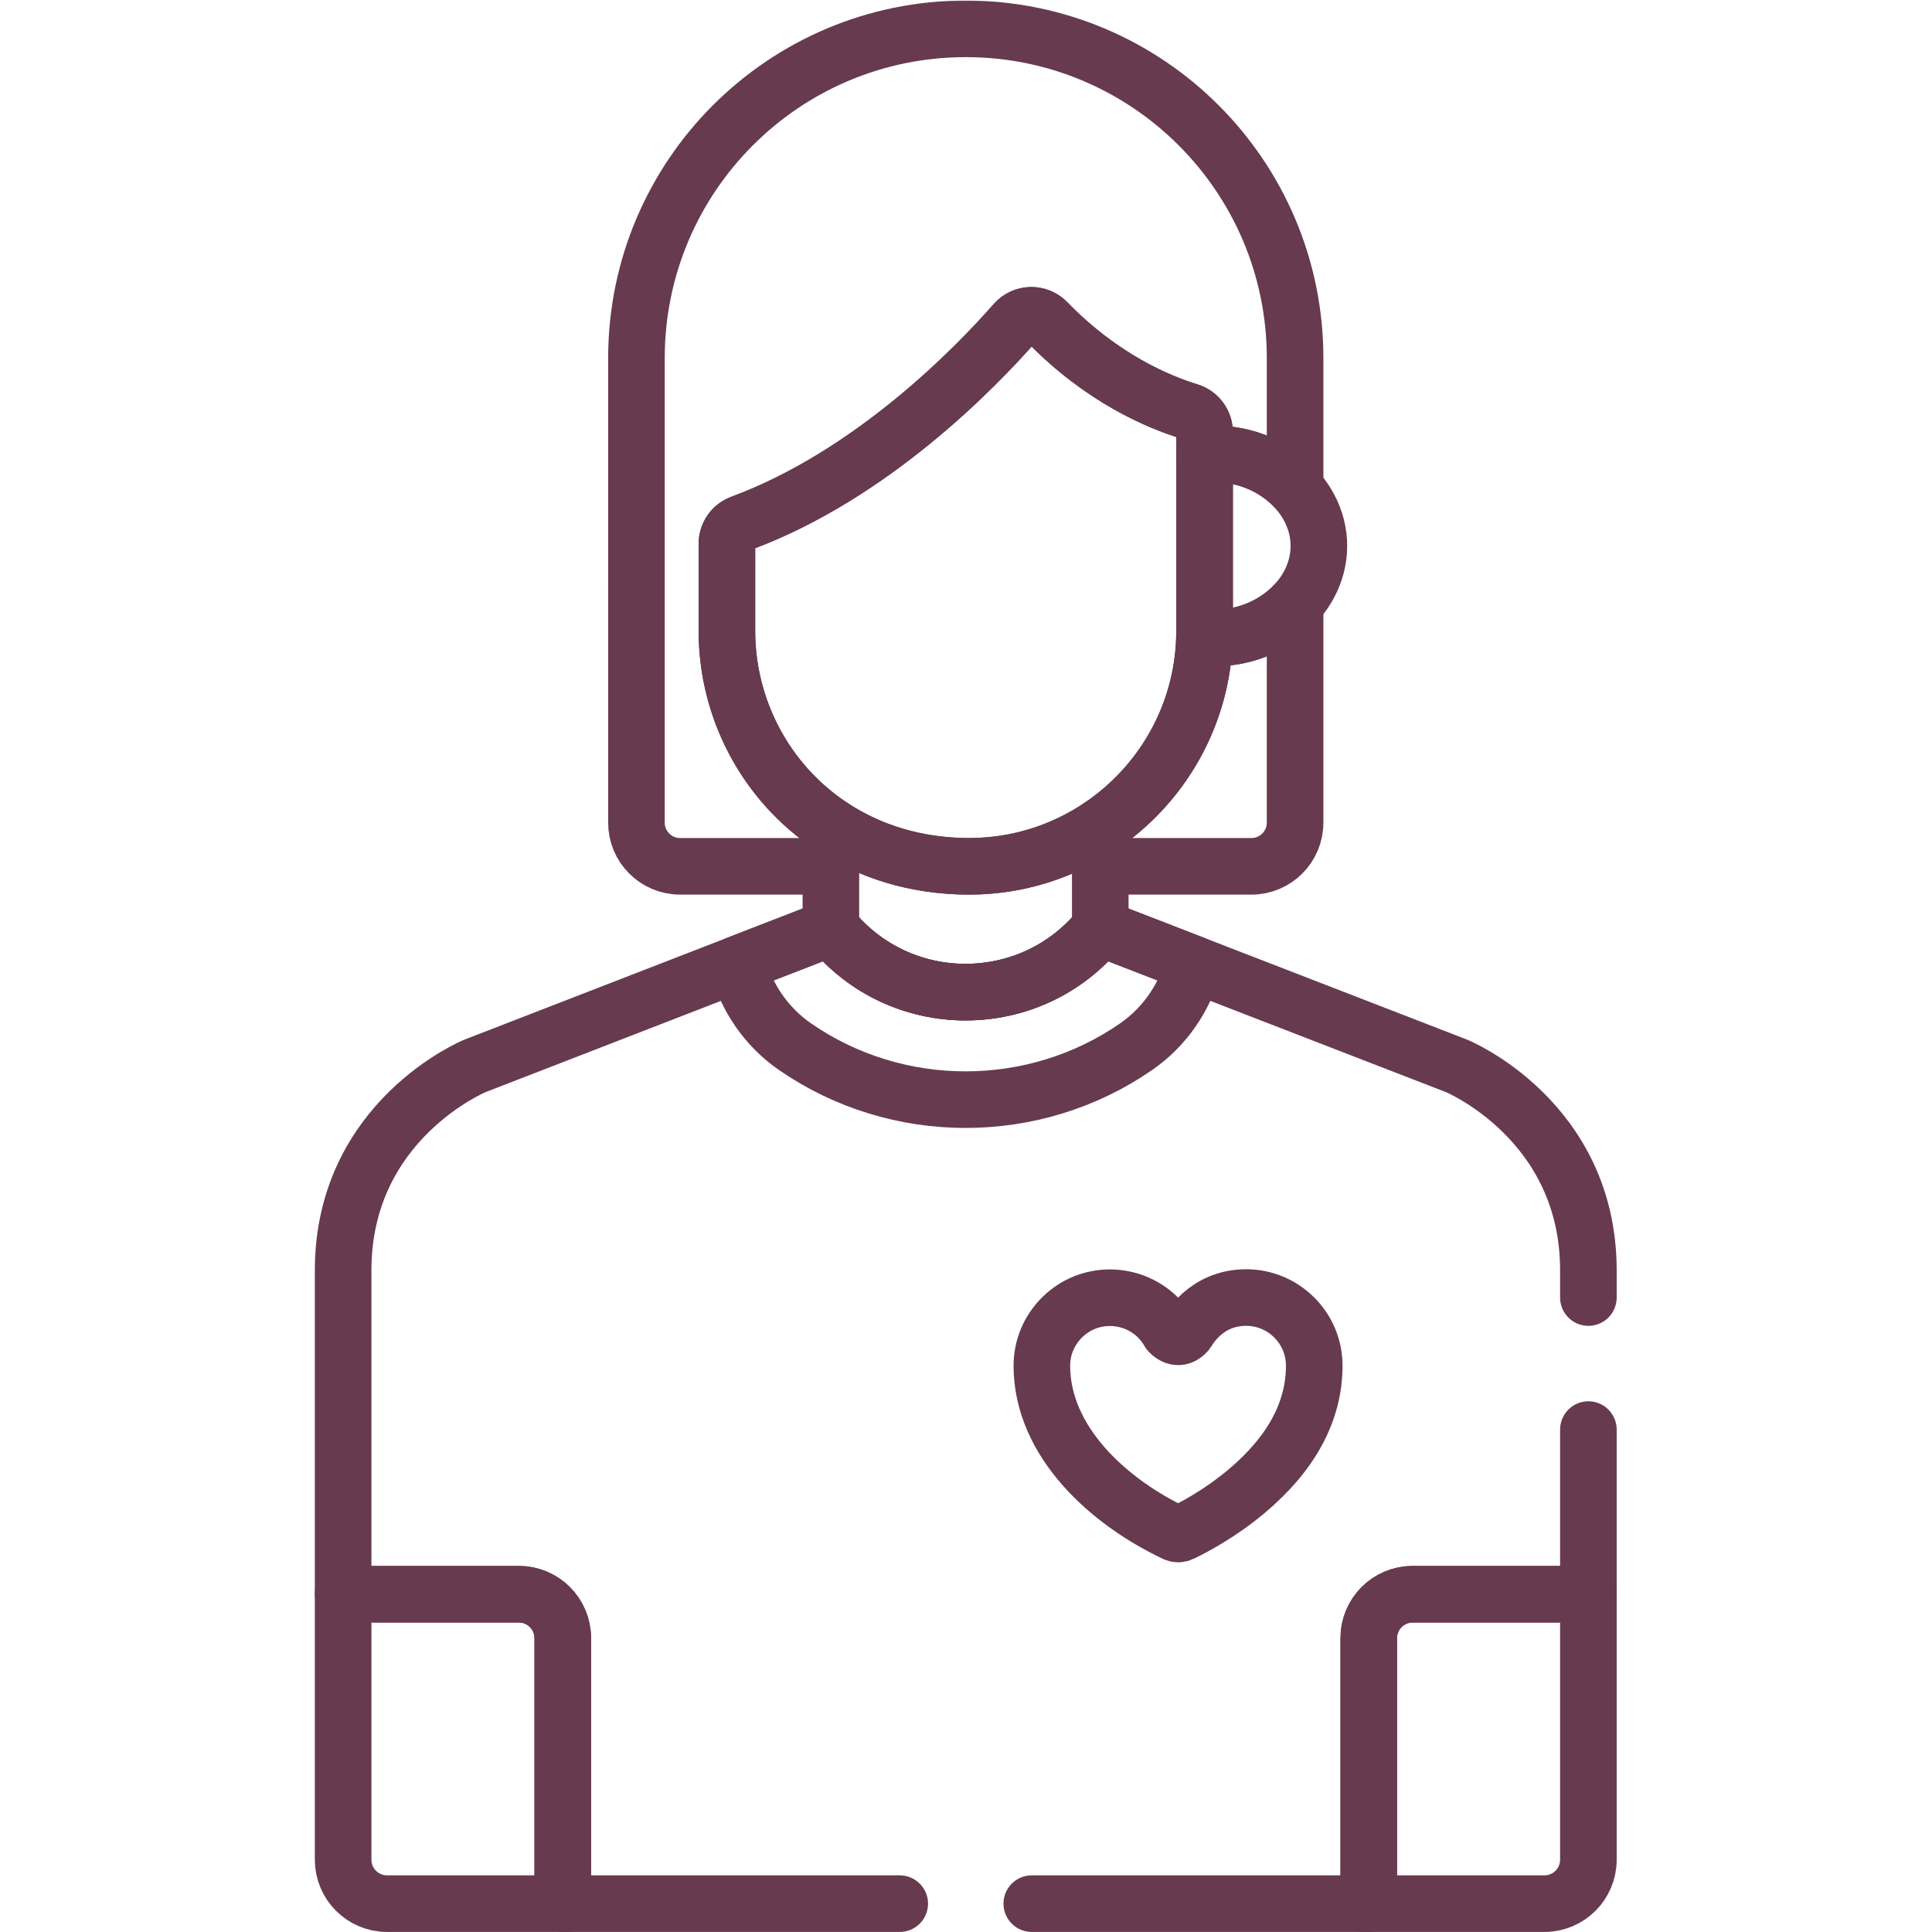 <?xml version="1.0" encoding="UTF-8"?> <svg xmlns="http://www.w3.org/2000/svg" xmlns:xlink="http://www.w3.org/1999/xlink" xmlns:svgjs="http://svgjs.com/svgjs" version="1.1" width="512" height="512" x="0" y="0" viewBox="0 0 682.667 682.667" style="enable-background:new 0 0 512 512" xml:space="preserve" class=""><g> <defs id="defs1555"> <clipPath id="clipPath1565"> <path d="M 0,512 H 512 V 0 H 0 Z" id="path1563" fill="#673a4f" data-original="#000000"></path> </clipPath> </defs> <mask id="custom"><rect id="bg" x="0" y="0" width="100%" height="100%" fill="white" data-original="#ffffff"></rect><g transform="matrix(1.333,0,0,-1.333,0,682.667)"></g></mask><g mask="url(#custom)"><g id="g1557" transform="matrix(1.333,0,0,-1.333,0,682.667)"> <g id="g1559"> <g id="g1561" clip-path="url(#clipPath1565)"> <g id="g1567" transform="translate(315.206,403.082)"> <path d="m 0,0 c -7.771,2.361 -22.996,8.581 -37.663,23.708 -2.394,2.468 -6.313,2.286 -8.506,-0.213 -10.276,-11.721 -37.922,-40.364 -72.569,-53.155 -2.273,-0.84 -3.782,-3.006 -3.782,-5.429 v -23.095 c 0,-32.608 25.545,-62.41 64.214,-62.41 34.413,0 62.41,27.997 62.41,62.41 V -5.537 C 4.104,-2.989 2.438,-0.741 0,0 Z" style="stroke-width:15;stroke-linecap:round;stroke-linejoin:round;stroke-miterlimit:10;stroke-dasharray:none;stroke-opacity:1" id="path1569" fill="none" stroke="#673a4f" stroke-width="15" stroke-linecap="round" stroke-linejoin="round" stroke-miterlimit="10" stroke-dasharray="none" stroke-opacity="" data-original="#000000"></path> </g> <g id="g1571" transform="translate(421.044,90.775)"> <path d="m 0,0 v -1.238 h -46.577 c -6.429,0 -11.642,-5.213 -11.642,-11.641 v -70.38 h -1.237 47.814 c 6.43,0 11.642,5.212 11.642,11.641 z" style="stroke-width:15;stroke-linecap:round;stroke-linejoin:round;stroke-miterlimit:10;stroke-dasharray:none;stroke-opacity:1" id="path1573" fill="none" stroke="#673a4f" stroke-width="15" stroke-linecap="round" stroke-linejoin="round" stroke-miterlimit="10" stroke-dasharray="none" stroke-opacity="" data-original="#000000"></path> </g> <g id="g1575" transform="translate(149.176,7.516)"> <path d="m 0,0 v 70.38 c 0,6.429 -5.212,11.641 -11.641,11.641 H -58.22 V 11.641 C -58.22,5.212 -53.007,0 -46.578,0 H 1.239 Z" style="stroke-width:15;stroke-linecap:round;stroke-linejoin:round;stroke-miterlimit:10;stroke-dasharray:none;stroke-opacity:1" id="path1577" fill="none" stroke="#673a4f" stroke-width="15" stroke-linecap="round" stroke-linejoin="round" stroke-miterlimit="10" stroke-dasharray="none" stroke-opacity="" data-original="#000000"></path> </g> <g id="g1579" transform="translate(291.655,266.16)"> <path d="m 0,0 v 0 c -18.391,-22.701 -53.018,-22.701 -71.408,0 h -0.001 l -24.773,-9.604 c 2.347,-8.78 7.643,-16.611 15.273,-21.887 27.059,-18.71 63.35,-18.71 90.41,0.001 7.632,5.277 12.928,13.111 15.273,21.895 z" style="stroke-width:15;stroke-linecap:round;stroke-linejoin:round;stroke-miterlimit:10;stroke-dasharray:none;stroke-opacity:1" id="path1581" fill="none" stroke="#673a4f" stroke-width="15" stroke-linecap="round" stroke-linejoin="round" stroke-miterlimit="10" stroke-dasharray="none" stroke-opacity="" data-original="#000000"></path> </g> <g id="g1583" transform="translate(330.323,168.179)"> <path d="m 0,0 c -10.94,-0.012 -15.411,-8.827 -15.746,-9.214 -1.266,-1.452 -2.949,-1.749 -4.658,0.032 -5.876,10.34 -20.008,12.307 -28.463,3.84 -3.411,-3.415 -5.287,-7.948 -5.282,-12.764 0.02,-20.192 17.826,-36.135 35.318,-44.391 0.262,-0.123 0.544,-0.185 0.826,-0.185 0.283,0 0.568,0.062 0.829,0.187 2.782,1.32 10.034,5.048 17.289,11.144 11.917,10.014 17.953,21.224 17.941,33.319 C 18.043,-8.089 9.945,0 0,0 Z" style="stroke-width:15;stroke-linecap:round;stroke-linejoin:round;stroke-miterlimit:10;stroke-dasharray:none;stroke-opacity:1" id="path1585" fill="none" stroke="#673a4f" stroke-width="15" stroke-linecap="round" stroke-linejoin="round" stroke-miterlimit="10" stroke-dasharray="none" stroke-opacity="" data-original="#000000"></path> </g> <g id="g1587" transform="translate(256.9,282.487)"> <path d="m 0,0 c -14.194,0 -26.61,4.027 -36.654,10.723 v -27.05 l 0.001,-10e-4 c 18.39,-22.7 53.017,-22.7 71.407,10e-4 V 10.599 C 24.814,3.91 12.856,0 0,0 Z" style="stroke-width:15;stroke-linecap:round;stroke-linejoin:round;stroke-miterlimit:10;stroke-dasharray:none;stroke-opacity:1" id="path1589" fill="none" stroke="#673a4f" stroke-width="15" stroke-linecap="round" stroke-linejoin="round" stroke-miterlimit="10" stroke-dasharray="none" stroke-opacity="" data-original="#000000"></path> </g> <g id="g1591" transform="translate(319.31,391.627)"> <path d="m 0,0 v -46.729 c 0,-0.569 -0.027,-1.132 -0.043,-1.698 15.663,-1.624 30.337,9.821 30.337,24.213 C 30.294,-9.837 15.644,1.596 0,0 Z" style="stroke-width:15;stroke-linecap:round;stroke-linejoin:round;stroke-miterlimit:10;stroke-dasharray:none;stroke-opacity:1" id="path1593" fill="none" stroke="#673a4f" stroke-width="15" stroke-linecap="round" stroke-linejoin="round" stroke-miterlimit="10" stroke-dasharray="none" stroke-opacity="" data-original="#000000"></path> </g> <g id="g1595" transform="translate(220.246,293.21)"> <path d="m 0,0 c 0.003,-0.001 0.005,-0.003 0.007,-0.004 -17.321,11.545 -27.568,31.051 -27.568,51.692 v 23.094 c 0,2.424 1.51,4.59 3.783,5.429 34.647,12.792 62.293,41.435 72.569,53.156 2.193,2.499 6.112,2.681 8.507,0.213 14.666,-15.128 29.891,-21.347 37.662,-23.708 2.438,-0.742 4.104,-2.99 4.104,-5.538 v -5.917 c 9.305,0.949 18.258,-2.712 23.986,-8.859 v 0.933 33.487 c 0,48.213 -39.082,87.296 -87.298,87.296 -48.214,0 -87.294,-39.083 -87.294,-87.296 V 0.852 c 0,-6.392 5.182,-11.574 11.573,-11.574 l 39.969,0 z" style="stroke-width:15;stroke-linecap:round;stroke-linejoin:round;stroke-miterlimit:10;stroke-dasharray:none;stroke-opacity:1" id="path1597" fill="none" stroke="#673a4f" stroke-width="15" stroke-linecap="round" stroke-linejoin="round" stroke-miterlimit="10" stroke-dasharray="none" stroke-opacity="" data-original="#000000"></path> </g> <g id="g1599" transform="translate(319.267,343.199)"> <path d="m 0,0 c -0.562,-20.854 -11.386,-39.192 -27.613,-50.113 v -10.598 h 40.068 c 6.392,0 11.573,5.182 11.573,11.573 V 7.922 8.855 C 18.292,2.697 9.321,-0.966 0,0 Z" style="stroke-width:15;stroke-linecap:round;stroke-linejoin:round;stroke-miterlimit:10;stroke-dasharray:none;stroke-opacity:1" id="path1601" fill="none" stroke="#673a4f" stroke-width="15" stroke-linecap="round" stroke-linejoin="round" stroke-miterlimit="10" stroke-dasharray="none" stroke-opacity="" data-original="#000000"></path> </g> <g id="g1603" transform="translate(273.5,7.516)"> <path d="m 0,0 h 89.325 v 70.38 c 0,6.429 5.212,11.641 11.642,11.641 h 46.577 v 43.642" style="stroke-width:15;stroke-linecap:round;stroke-linejoin:round;stroke-miterlimit:10;stroke-dasharray:none;stroke-opacity:1" id="path1605" fill="none" stroke="#673a4f" stroke-width="15" stroke-linecap="round" stroke-linejoin="round" stroke-miterlimit="10" stroke-dasharray="none" stroke-opacity="" data-original="#000000"></path> </g> <g id="g1607" transform="translate(421.044,168.179)"> <path d="M 0,0 V 7.214 C 0,47.04 -34.935,61.402 -34.935,61.402 l -94.454,36.579 c -18.39,-22.7 -53.017,-22.7 -71.408,0 h -0.001 l -94.354,-36.579 c 0,0 -34.936,-14.362 -34.936,-54.188 v -85.856 h 46.579 c 6.429,0 11.641,-5.212 11.641,-11.641 v -70.38 h 89.324" style="stroke-width:15;stroke-linecap:round;stroke-linejoin:round;stroke-miterlimit:10;stroke-dasharray:none;stroke-opacity:1" id="path1609" fill="none" stroke="#673a4f" stroke-width="15" stroke-linecap="round" stroke-linejoin="round" stroke-miterlimit="10" stroke-dasharray="none" stroke-opacity="" data-original="#000000"></path> </g> </g> </g> </g></g> </g></svg> 